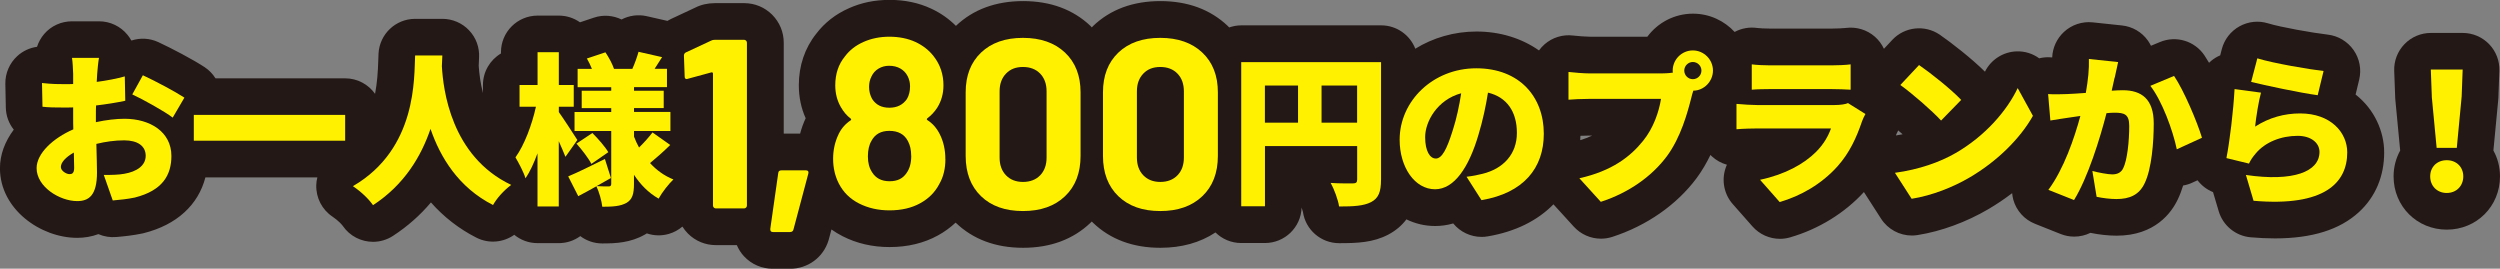 <?xml version="1.0" encoding="UTF-8"?>
<svg id="_レイヤー_1" data-name="レイヤー 1" xmlns="http://www.w3.org/2000/svg" viewBox="0 0 477.39 51.31">
  <rect x="0" y="0" width="477.39" height="51.31" fill="#808080" stroke="none"/>
  <defs>
    <style>
      .cls-1 {
        fill: #231815;
      }

      .cls-2 {
        fill: #fff100;
      }
    </style>
  </defs>
  <g>
    <path class="cls-1" d="M449.81,18.08l.69-2.87c.47-1.95.08-4.01-1.07-5.65-1.15-1.64-2.95-2.72-4.94-2.95-2.78-.32-8.99-1.41-11.38-2.15-1.82-.57-3.8-.36-5.47.57s-2.89,2.5-3.37,4.34l-.31,1.2c-.62.26-1.2.62-1.72,1.05-.14.12-.27.25-.41.37-.3-.51-.6-.99-.89-1.43-1.87-2.76-5.42-3.82-8.49-2.53l-1.71.71c-.17-.34-.36-.67-.58-.98-1.16-1.64-2.97-2.69-4.97-2.9l-5.58-.59c-2.01-.21-4.02.46-5.5,1.84-1.36,1.27-2.16,3.02-2.23,4.86-.09,0-.17,0-.25-.02-.76-.06-1.51.01-2.23.19-1.22-.89-2.72-1.38-4.3-1.33-2.58.08-4.91,1.57-6.06,3.88-2.44-2.43-6.46-5.58-8.64-7.07-2.85-1.94-6.7-1.52-9.06,1l-1.59,1.7c-.41-.88-1-1.67-1.74-2.32-1.52-1.33-3.55-1.93-5.55-1.66-.39.05-1.74.12-2.7.12h-11.75c-1.04,0-2.14-.07-2.48-.12-1.49-.21-2.99.06-4.29.76-1.98-2.14-4.81-3.49-7.95-3.49-3.57,0-6.74,1.73-8.72,4.4h-11c-.64,0-2.37-.12-3.13-.22-2-.26-4.01.36-5.52,1.69-.39.35-.74.73-1.04,1.15-3.26-2.28-7.34-3.61-11.94-3.61-4.3,0-8.31,1.21-11.68,3.28-1.02-2.61-3.55-4.46-6.52-4.46h-26.7c-.81,0-1.59.15-2.32.4-.1-.1-.19-.21-.3-.31-3.31-3.13-7.63-4.72-12.84-4.72s-9.53,1.59-12.83,4.74c-.09.09-.17.19-.26.28-.1-.1-.18-.2-.28-.3-3.31-3.13-7.63-4.72-12.84-4.72s-9.53,1.59-12.83,4.73c-1.34-1.34-2.91-2.45-4.72-3.29-2.37-1.11-5.04-1.67-7.93-1.67s-5.4.53-7.78,1.59c-2.55,1.13-4.65,2.77-6.25,4.88-2.17,2.72-3.32,6.11-3.32,9.82,0,2.26.44,4.38,1.31,6.31-.45.95-.79,1.93-1.06,2.93h-3.13V8.15c0-2.01-.78-3.9-2.22-5.35-1.43-1.42-3.32-2.2-5.33-2.2h-5.57c-1.39,0-2.67.29-3.81.87l-4.64,2.17c-.22.1-.43.23-.64.35l-3.95-.9c-1.69-.38-3.38-.12-4.81.63-1.61-.78-3.5-.95-5.28-.35l-2.66.89c-1.14-.8-2.53-1.28-4.03-1.28h-4.06c-3.87,0-7,3.13-7,7v.23c-2.06,1.22-3.44,3.46-3.44,6.03v1.53c-.48-1.9-.71-3.71-.81-5.19.03-.6.05-1.14.07-1.62.1-1.92-.59-3.79-1.92-5.18-1.32-1.39-3.16-2.18-5.08-2.18h-5.21c-3.72,0-6.79,2.91-6.99,6.63-.02.38-.03.84-.05,1.36-.06,2.13-.22,4.27-.61,6.33-1.27-1.79-3.35-2.96-5.71-2.96h-24.76c-.52-.83-1.21-1.56-2.07-2.13-2.17-1.43-6.29-3.6-8.86-4.79-1.66-.77-3.47-.83-5.08-.31-.03,0-.06-.01-.08-.02-.2-.37-.44-.72-.71-1.05-1.33-1.64-3.33-2.59-5.44-2.59h-5.15c-2.05,0-4,.87-5.33,2.43-.62.73-1.08,1.56-1.36,2.44-1.39.19-2.71.8-3.76,1.76-1.49,1.36-2.33,3.3-2.29,5.32l.09,4.53c.03,1.58.59,3.05,1.52,4.21-1.7,2.27-2.64,4.79-2.64,7.37,0,7.83,7.77,13.29,14.75,13.29,1.36,0,2.74-.22,4.04-.71,1.06.46,2.25.66,3.45.55,1.47-.13,3.13-.29,4.98-.68.08-.02.17-.04.25-.06,6.28-1.58,10.39-5.37,11.76-10.64h21.38c-.12.48-.2.96-.21,1.46-.07,2.42,1.1,4.7,3.11,6.04,1.03.69,1.77,1.49,1.95,1.75,1.35,1.98,3.55,3.05,5.78,3.05,1.31,0,2.64-.37,3.82-1.14,2.75-1.79,5.16-3.92,7.24-6.38,2.47,2.79,5.38,5.05,8.69,6.73,2.39,1.21,5.16.91,7.22-.55,1.21.99,2.75,1.59,4.44,1.59h4.06c1.54,0,2.96-.5,4.11-1.34,1.17.88,2.63,1.4,4.2,1.4,2.61,0,5.38-.13,8.14-1.7.13-.07.25-.15.37-.22,1.34.46,2.81.5,4.19.1.97-.28,1.85-.76,2.6-1.4.3.47.65.92,1.05,1.33,1.43,1.43,3.32,2.21,5.34,2.21h4c.33.78.79,1.5,1.37,2.13,1.42,1.53,3.38,2.38,5.53,2.38h3.27c3.42,0,6.37-2.19,7.35-5.45.02-.07.04-.14.06-.21l.49-1.84c.66.47,1.37.9,2.13,1.29,2.7,1.38,5.72,2.07,8.97,2.07,3.46,0,6.57-.75,9.25-2.23,1.25-.69,2.37-1.51,3.36-2.44,0,0,.02.02.03.03,3.3,3.17,7.63,4.78,12.85,4.78s9.54-1.6,12.86-4.76c.09-.08.18-.17.26-.26.08.08.16.17.24.24,3.3,3.17,7.63,4.78,12.85,4.78,4.08,0,7.6-.99,10.53-2.93,1.26,1.25,3,2.02,4.92,2.02h4.53c3.79,0,6.88-3.01,7-6.77.12.33.21.64.25.82.5,3.44,3.45,5.98,6.93,5.98s6.46-.12,9.35-1.63c1.43-.75,2.59-1.73,3.48-2.92,1.67.82,3.52,1.27,5.49,1.27,1.08,0,2.25-.14,3.45-.49,1.33,1.63,3.33,2.57,5.42,2.57.39,0,.78-.03,1.17-.1,5.28-.89,9.53-3.03,12.55-6.12l3.89,4.27c1.35,1.48,3.24,2.29,5.18,2.29.72,0,1.45-.11,2.16-.34,6.58-2.13,12.29-6.11,16.09-11.2,1.05-1.42,1.93-2.94,2.66-4.45.1.1.19.2.29.29.82.75,1.8,1.29,2.85,1.58-.1.23-.2.46-.27.7-.78,2.36-.25,4.97,1.4,6.83l3.75,4.25c1.35,1.53,3.27,2.37,5.25,2.37.65,0,1.3-.09,1.94-.28,5.44-1.57,10.42-4.64,14.1-8.66.03.05.05.1.08.14l3.19,4.96c1.3,2.02,3.53,3.21,5.88,3.21.36,0,.73-.03,1.1-.09,4.5-.71,9.32-2.48,13.55-4.97,1.56-.92,3.07-1.94,4.5-3.03.04.42.11.85.22,1.26.59,2.09,2.12,3.79,4.14,4.59l4.9,1.95c.85.34,1.72.5,2.59.5,1.08,0,2.14-.25,3.1-.72,1.62.34,3.47.54,5,.54,7.32,0,10.49-4.4,11.68-6.93.4-.82.73-1.71,1.02-2.65.6-.1,1.19-.28,1.75-.54l1-.46c.75.99,1.76,1.78,2.96,2.26l1.08,3.64c.82,2.76,3.24,4.74,6.11,4.99,1.62.14,3.16.21,4.62.21,7.11,0,12.38-1.66,16.05-5.02,3.15-2.89,4.82-6.84,4.82-11.4,0-4.03-1.86-8.21-5.42-11.02ZM301.76,26.77c.01-.28.03-.56.03-.84.57-.02,1.18-.04,1.75-.04h.51c-.67.32-1.44.61-2.3.88ZM362.04,25.87c.03-.09.06-.18.09-.26.05-.11.15-.33.26-.53.03-.06.05-.12.08-.18.28.25.57.5.84.74-.42.09-.85.15-1.27.23Z"/>
    <path class="cls-1" d="M476.13,28.75l.92-9.65c.01-.14.02-.27.03-.41l.19-5.15c.07-1.9-.64-3.74-1.96-5.11s-3.14-2.14-5.04-2.14h-6.08c-1.9,0-3.72.77-5.04,2.14s-2.03,3.21-1.96,5.11l.19,5.15c0,.14.01.27.03.41l.92,9.65c-.8,1.45-1.26,3.13-1.26,4.94,0,5.7,4.46,10.16,10.16,10.16s10.16-4.46,10.16-10.16c0-1.81-.45-3.49-1.26-4.94Z"/>
  </g>
  <g>
    <path class="cls-2" d="M18.56,14.06l-.09,1.58c1.92-.25,3.81-.62,5.36-1.05l.09,4.65c-1.71.37-3.69.68-5.58.9-.03.65-.03,1.3-.03,1.98v1.21c1.95-.43,3.91-.65,5.46-.65,4.9,0,8.96,2.51,8.96,7.1,0,3.63-1.67,6.6-6.98,7.94-1.46.31-2.85.43-4.22.56l-1.71-4.87c1.49,0,2.85-.03,3.88-.22,2.39-.4,4.12-1.55,4.12-3.44s-1.55-2.95-4.12-2.95c-1.71,0-3.57.25-5.3.68.06,2.33.12,4.5.12,5.46,0,4.37-1.55,5.46-3.78,5.46-3.35,0-7.75-2.73-7.75-6.29,0-2.79,3.1-5.71,7.01-7.41-.03-.81-.03-1.61-.03-2.42v-1.77c-.5.03-.93.03-1.33.03-2.23,0-3.47-.03-4.53-.16l-.09-4.53c1.89.22,3.35.22,4.46.22.47,0,.96,0,1.49-.03v-1.95c0-.65-.12-2.45-.22-3.04h5.15c-.12.59-.28,2.2-.34,3.01ZM13.26,33.25c.47,0,.9-.12.9-1.21,0-.59-.03-1.64-.06-2.91-1.55.87-2.48,1.89-2.48,2.76,0,.74,1.05,1.36,1.64,1.36ZM35.21,18.65l-2.23,3.81c-1.46-1.15-5.83-3.57-7.72-4.43l2.02-3.66c2.48,1.15,6.2,3.13,7.94,4.28Z"/>
    <path class="cls-2" d="M65.91,21.94v4.93h-28.9v-4.93h28.9Z"/>
    <path class="cls-2" d="M84.47,10.59c-.03.59-.06,1.27-.09,2.05.25,4.46,1.74,17.21,13.24,22.67-1.46,1.08-2.79,2.6-3.47,3.84-6.6-3.35-10.08-9.12-11.94-14.54-1.77,5.21-4.99,10.67-10.98,14.57-.81-1.18-2.26-2.57-3.84-3.63,12.34-7.16,11.66-20.9,11.88-24.96h5.21Z"/>
    <path class="cls-2" d="M107.97,29.94c-.31-.81-.78-1.86-1.27-2.98v12.46h-4.06v-10.14c-.68,1.86-1.43,3.5-2.29,4.77-.37-1.21-1.3-2.95-1.92-4,1.71-2.36,3.16-6.26,3.91-9.67h-3.13v-4.15h3.44v-6.26h4.06v6.26h2.85v4.15h-2.85v1.02c.84,1.15,3.04,4.56,3.54,5.33l-2.26,3.19ZM127.97,27.7c-1.27,1.24-2.7,2.51-3.84,3.44,1.21,1.33,2.7,2.42,4.46,3.13-.9.84-2.2,2.51-2.82,3.66-1.92-1.09-3.47-2.67-4.71-4.56v1.77c0,1.89-.31,2.95-1.43,3.6-1.15.65-2.64.74-4.62.74-.12-1.15-.62-2.85-1.12-3.91-1.21.68-2.39,1.33-3.47,1.89l-1.92-3.78c1.8-.74,4.43-2.05,7.01-3.32l1.15,3.63c-.87.5-1.8,1.02-2.73,1.55.87.06,1.95.06,2.29.06.37,0,.5-.15.5-.5v-10.08h-7.01v-3.63h7.01v-.74h-5.64v-3.32h5.64v-.68h-6.42v-3.5h2.73c-.28-.68-.62-1.4-.96-1.98l3.54-1.18c.65.96,1.33,2.23,1.64,3.16h3.5c.46-1.02.93-2.33,1.18-3.26l4.5,1.02c-.53.81-.99,1.55-1.43,2.23h2.36v3.5h-6.29v.68h5.67v3.32h-5.67v.74h6.95v3.63h-6.95v1.08c.28.71.59,1.43.96,2.08.93-.9,1.92-2.02,2.57-2.88l3.38,2.39ZM112.93,31.3c-.53-1.05-1.8-2.7-2.85-3.88l3.04-2.02c1.08,1.08,2.42,2.6,3.04,3.66l-3.22,2.23Z"/>
    <path class="cls-2" d="M136.51,7.6h5.57c.15,0,.28.05.39.16.11.11.16.24.16.39v31.1c0,.15-.05.28-.16.39s-.24.16-.39.16h-5.38c-.15,0-.28-.05-.39-.16s-.16-.24-.16-.39V14.04c0-.06-.03-.12-.09-.18-.06-.06-.12-.08-.18-.05l-4.55,1.24-.18.05c-.28,0-.41-.17-.41-.51l-.14-3.96c0-.31.14-.52.41-.64l4.83-2.25c.15-.09.38-.14.69-.14Z"/>
    <path class="cls-2" d="M147.09,43.71l1.52-10.67c.03-.34.23-.51.6-.51h4.69c.4,0,.55.2.46.6l-2.85,10.72c-.09.31-.31.46-.64.46h-3.27c-.37,0-.54-.2-.51-.6Z"/>
    <path class="cls-2" d="M180.53,30.37c0,1.84-.38,3.42-1.15,4.74-.8,1.56-2.02,2.8-3.66,3.7-1.64.91-3.6,1.36-5.87,1.36-2.15,0-4.08-.44-5.8-1.31-1.72-.87-3.01-2.14-3.86-3.79-.74-1.44-1.1-3.02-1.1-4.74s.35-3.27,1.06-4.74c.52-1.07,1.29-1.95,2.3-2.62.12-.09.12-.2,0-.32-.74-.55-1.36-1.29-1.89-2.21-.71-1.23-1.06-2.61-1.06-4.14,0-2.18.61-4.02,1.84-5.52.89-1.2,2.08-2.12,3.57-2.78,1.49-.66,3.13-.99,4.94-.99s3.53.34,4.97,1.01c1.44.67,2.61,1.6,3.5,2.76,1.23,1.59,1.84,3.43,1.84,5.52,0,1.59-.4,3.02-1.2,4.28-.52.8-1.15,1.47-1.89,2.02-.12.12-.12.23,0,.32,1.01.64,1.81,1.55,2.39,2.71.71,1.41,1.06,2.99,1.06,4.74ZM174,29.77c0-1.13-.22-2.09-.64-2.85-.67-1.29-1.86-1.93-3.54-1.93-1.59,0-2.73.63-3.4,1.89-.46.77-.69,1.76-.69,2.99s.26,2.19.78,2.99c.71,1.17,1.82,1.75,3.36,1.75s2.56-.54,3.27-1.61c.58-.83.87-1.9.87-3.22ZM165.95,16.52c0,.89.2,1.69.6,2.39.71,1.1,1.79,1.66,3.27,1.66s2.59-.55,3.36-1.66c.4-.67.6-1.49.6-2.44,0-.67-.15-1.32-.46-1.93-.31-.61-.77-1.1-1.38-1.45-.61-.35-1.33-.53-2.16-.53-.74,0-1.4.18-2,.53-.6.35-1.05.85-1.36,1.5-.31.61-.46,1.26-.46,1.93Z"/>
    <path class="cls-2" d="M187.34,37.47c-1.96-1.89-2.94-4.45-2.94-7.7v-12.14c0-3.19.98-5.72,2.94-7.59,1.96-1.87,4.63-2.81,8-2.81s6.05.94,8.03,2.81c1.98,1.87,2.97,4.4,2.97,7.59v12.14c0,3.25-.99,5.82-2.97,7.7-1.98,1.89-4.65,2.83-8.03,2.83s-6.04-.94-8-2.83ZM198.63,33.47c.81-.84,1.22-1.97,1.22-3.38v-12.65c0-1.41-.41-2.54-1.22-3.38-.81-.84-1.91-1.27-3.29-1.27s-2.43.42-3.24,1.27c-.81.84-1.22,1.97-1.22,3.38v12.65c0,1.41.41,2.54,1.22,3.38.81.84,1.89,1.27,3.24,1.27s2.48-.42,3.29-1.27Z"/>
    <path class="cls-2" d="M213.56,37.47c-1.96-1.89-2.94-4.45-2.94-7.7v-12.14c0-3.19.98-5.72,2.94-7.59,1.96-1.87,4.63-2.81,8-2.81s6.05.94,8.03,2.81c1.98,1.87,2.97,4.4,2.97,7.59v12.14c0,3.25-.99,5.82-2.97,7.7-1.98,1.89-4.65,2.83-8.03,2.83s-6.04-.94-8-2.83ZM224.85,33.47c.81-.84,1.22-1.97,1.22-3.38v-12.65c0-1.41-.41-2.54-1.22-3.38-.81-.84-1.91-1.27-3.29-1.27s-2.43.42-3.24,1.27c-.81.84-1.22,1.97-1.22,3.38v12.65c0,1.41.41,2.54,1.22,3.38.81.84,1.89,1.27,3.24,1.27s2.48-.42,3.29-1.27Z"/>
    <path class="cls-2" d="M263.71,34.34c0,2.29-.46,3.5-1.89,4.25-1.43.74-3.35.84-6.11.84-.19-1.27-.96-3.35-1.61-4.5,1.61.12,3.66.09,4.25.09s.81-.19.81-.74v-6.39h-17.61v11.5h-4.53V11.86h26.7v22.48ZM241.54,23.43h6.33v-7.1h-6.33v7.1ZM259.15,23.43v-7.1h-6.79v7.1h6.79Z"/>
    <path class="cls-2" d="M282.9,38.22l-2.85-4.47c1.3-.15,2.14-.34,3.04-.56,3.94-.96,6.57-3.72,6.57-7.81s-1.95-6.85-5.52-7.69c-.4,2.51-.96,5.21-1.83,8.09-1.83,6.2-4.62,10.36-8.28,10.36-3.84,0-6.76-4.15-6.76-9.46,0-7.38,6.36-13.64,14.63-13.64s12.9,5.46,12.9,12.5c0,6.54-3.85,11.32-11.91,12.68ZM274.15,30.28c1.24,0,2.17-1.89,3.29-5.49.68-2.11,1.21-4.56,1.58-6.98-4.59,1.24-6.88,5.43-6.88,8.37,0,2.7.93,4.09,2.02,4.09Z"/>
    <path class="cls-2" d="M323.26,9.63c2.11,0,3.84,1.74,3.84,3.84s-1.74,3.84-3.75,3.84c-.16.46-.28.93-.37,1.3-.74,2.91-2.02,7.63-4.68,11.22-2.79,3.75-7.16,6.95-12.62,8.71l-4.09-4.5c6.23-1.4,9.74-4.12,12.18-7.16,1.98-2.45,3.01-5.52,3.41-8h-13.64c-1.52,0-3.22.09-4.03.16v-5.3c.96.12,3.01.28,4.03.28h13.67c.53,0,1.4-.03,2.23-.15-.03-.12-.03-.25-.03-.4,0-2.11,1.74-3.84,3.84-3.84ZM323.26,15.12c.9,0,1.64-.74,1.64-1.64s-.74-1.64-1.64-1.64-1.64.74-1.64,1.64.74,1.64,1.64,1.64Z"/>
    <path class="cls-2" d="M355.53,23.27c-1.02,2.98-2.33,5.89-4.62,8.46-3.07,3.44-7.1,5.71-11.07,6.85l-3.75-4.25c4.84-1.02,8.43-3.07,10.67-5.3,1.52-1.52,2.36-3.07,2.88-4.5h-14.11c-.78,0-2.54.03-3.94.15v-4.84c1.43.12,2.88.22,3.94.22h14.76c1.18,0,2.11-.16,2.6-.37l3.32,2.08c-.25.46-.56,1.12-.68,1.49ZM337.98,12.48h11.75c.99,0,2.76-.06,3.66-.19v4.84c-.87-.06-2.54-.12-3.72-.12h-11.69c-1.05,0-2.54.03-3.47.12v-4.84c.87.12,2.39.19,3.47.19Z"/>
    <path class="cls-2" d="M373.45,29.22c5.58-3.22,9.77-8.03,11.84-12.4l2.91,5.3c-2.48,4.4-6.88,8.71-12.06,11.75-3.16,1.86-7.19,3.47-11.1,4.09l-3.19-4.96c4.56-.62,8.56-2.02,11.6-3.78ZM374.5,19.08l-3.84,3.94c-1.64-1.8-5.55-5.21-7.78-6.79l3.57-3.81c2.14,1.46,6.2,4.68,8.06,6.67Z"/>
    <path class="cls-2" d="M403.8,14.81c-.19.84-.37,1.71-.56,2.51.84-.06,1.55-.09,2.11-.09,3.57,0,5.92,1.67,5.92,6.33,0,3.63-.4,8.71-1.74,11.44-1.05,2.23-2.88,3.01-5.39,3.01-1.21,0-2.67-.19-3.78-.43l-.81-4.93c1.15.31,3.01.65,3.78.65.99,0,1.71-.34,2.11-1.18.78-1.55,1.15-5.18,1.15-8.06,0-2.26-.93-2.54-2.85-2.54-.37,0-.87.03-1.49.09-1.24,4.84-3.57,12.34-6.2,16.59l-4.9-1.95c2.95-3.97,4.96-9.86,6.11-14.11-.81.12-1.49.22-1.92.28-.99.16-2.79.4-3.81.59l-.43-5.05c1.21.09,2.39.03,3.63,0,.9-.03,2.17-.12,3.57-.22.43-2.42.65-4.56.59-6.48l5.58.59c-.22.93-.46,2.11-.65,2.98ZM420.48,26.31l-4.81,2.2c-.74-3.6-2.82-9.27-5.05-12.12l4.53-1.89c1.89,2.79,4.43,8.81,5.33,11.81Z"/>
    <path class="cls-2" d="M430.64,24.17c2.7-1.74,5.61-2.51,8.59-2.51,5.83,0,8.99,3.63,8.99,7.44,0,5.74-4.25,10.42-17.89,9.24l-1.46-4.93c9.05,1.33,14.05-.62,14.05-4.4,0-1.77-1.67-3.07-4.16-3.07-3.16,0-6.2,1.18-8.03,3.38-.62.74-.96,1.24-1.27,1.92l-4.31-1.05c.62-3.16,1.33-8.99,1.55-13.18l5.05.68c-.43,1.52-.96,4.81-1.12,6.48ZM443.7,13.56l-1.12,4.62c-3.26-.43-10.26-1.92-12.71-2.54l1.18-4.5c3.1.96,9.95,2.11,12.65,2.42Z"/>
    <path class="cls-2" d="M464.06,33.69c0-1.83,1.33-3.1,3.16-3.1s3.16,1.27,3.16,3.1-1.33,3.16-3.16,3.16-3.16-1.33-3.16-3.16ZM464.37,18.43l-.19-5.15h6.08l-.19,5.15-.93,9.8h-3.85l-.93-9.8Z"/>
  </g>
</svg>